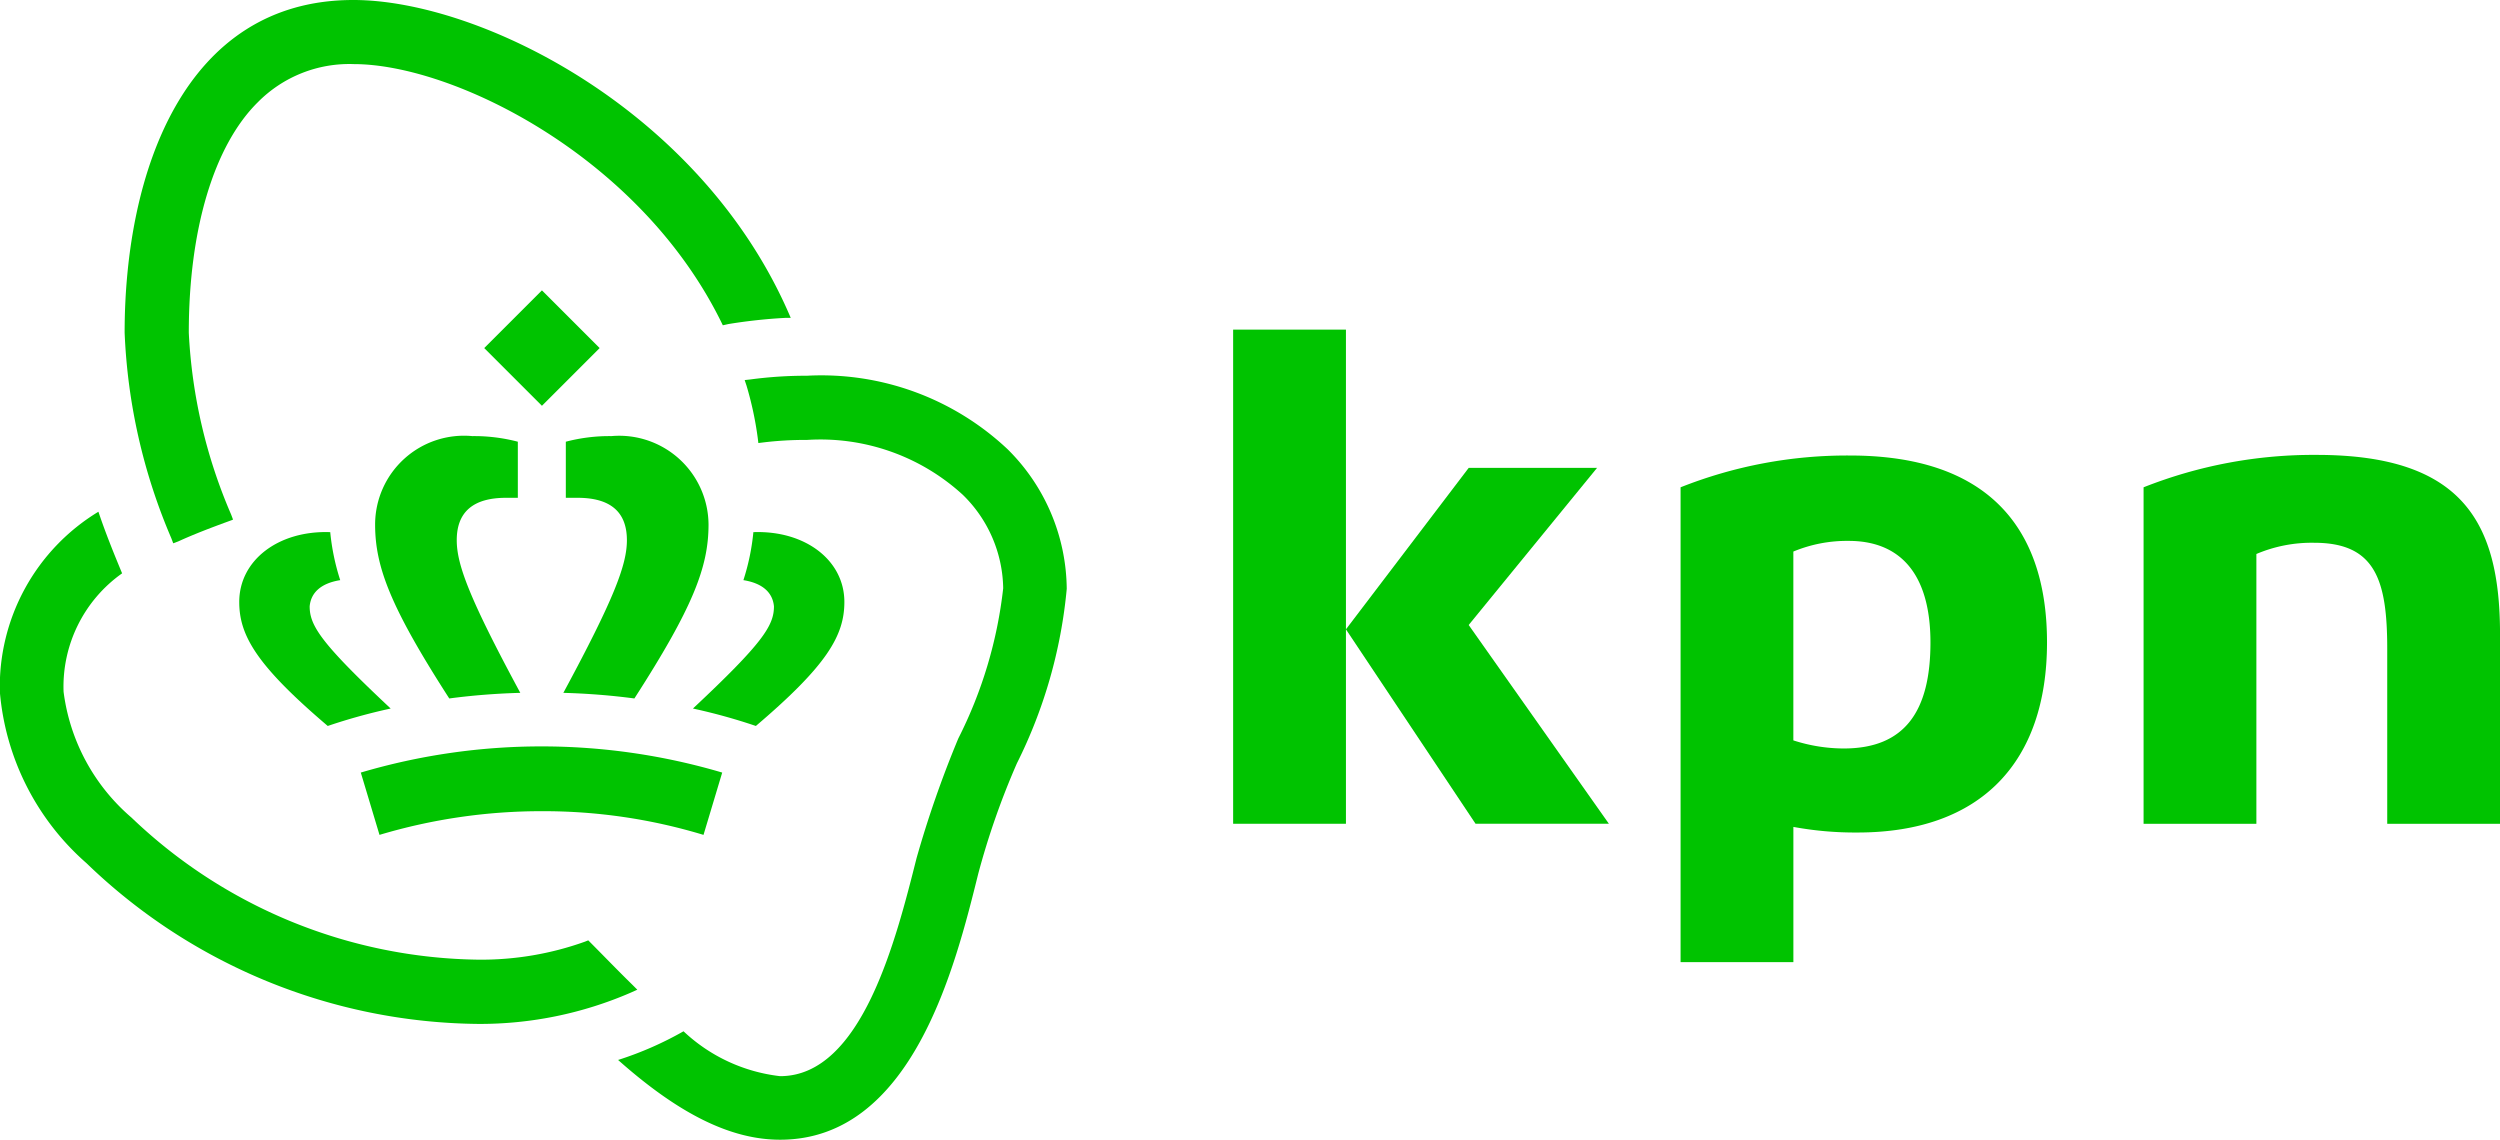 <svg xmlns="http://www.w3.org/2000/svg" width="81.161" height="37" viewBox="0 0 81.161 37"><path d="M207.844,158.687a8.818,8.818,0,0,0-6.514-2.387,13.618,13.618,0,0,0-1.841.121l-.182.02.061.182a10.974,10.974,0,0,1,.364,1.7l.02.162.162-.02a11.293,11.293,0,0,1,1.416-.081,6.843,6.843,0,0,1,5.057,1.78A4.323,4.323,0,0,1,207.7,163.2a14.293,14.293,0,0,1-1.457,4.875,34.777,34.777,0,0,0-1.355,3.884c-.668,2.65-1.78,7.08-4.43,7.08a5.481,5.481,0,0,1-3.136-1.457,11.081,11.081,0,0,1-2.124.931c1.982,1.76,3.662,2.589,5.26,2.589,4.289,0,5.685-5.624,6.433-8.638a25,25,0,0,1,1.254-3.581,15.941,15.941,0,0,0,1.618-5.664A6.446,6.446,0,0,0,207.844,158.687Z" transform="translate(-175.132 -144.102)" fill="#00c300"></path><path d="M135.42,106.56l.182-.04a17.079,17.079,0,0,1,1.841-.2h.182C134.773,99.6,127.551,96,123.424,96c-5.482,0-7.424,5.583-7.424,10.8a18.862,18.862,0,0,0,1.517,6.676l.061.162.162-.061c.486-.223,1.011-.425,1.618-.647l.162-.061-.061-.162a16.952,16.952,0,0,1-1.376-5.907c0-3.338.809-6.069,2.245-7.485a4.176,4.176,0,0,1,3.115-1.234C126.681,98.084,132.791,101.1,135.42,106.56Z" transform="translate(-111.954 -96)" fill="#00c300"></path><path d="M115.178,192.1l-.081-.081-.1.04a9.979,9.979,0,0,1-3.48.587,16.583,16.583,0,0,1-11.248-4.612,6.45,6.45,0,0,1-2.205-4.086,4.506,4.506,0,0,1,1.9-3.844c-.243-.587-.526-1.274-.769-2a6.649,6.649,0,0,0-3.2,5.846,8.324,8.324,0,0,0,2.812,5.563,18.545,18.545,0,0,0,12.724,5.219,12.312,12.312,0,0,0,4.936-1.011l.223-.1-.162-.162C116.048,192.989,115.6,192.524,115.178,192.1Z" transform="translate(-96 -161.491)" fill="#00c300"></path><path d="M445.624,169A14.983,14.983,0,0,0,440,170.052v10.924h3.662v-8.759a4.591,4.591,0,0,1,1.881-.364c1.983,0,2.367,1.214,2.367,3.439v5.685h3.662v-6.231C451.551,171.245,450.4,169,445.624,169Z" transform="translate(-370.41 -154.232)" fill="#00c300"></path><rect width="3.662" height="16.042" transform="translate(40.033 10.701)" fill="#00c300"></rect><path d="M316.208,182.651h4.329l-4.552-6.453,4.167-5.1h-4.167L312,176.339Z" transform="translate(-268.305 -155.908)" fill="#00c300"></path><path d="M371.162,171.869c1.6,0,2.65.991,2.65,3.3,0,2.225-.829,3.439-2.812,3.439a5.34,5.34,0,0,1-1.639-.263v-6.13A4.535,4.535,0,0,1,371.162,171.869Zm-5.462-1.74v15.415h3.662v-4.39a11.033,11.033,0,0,0,2.084.182c4.026,0,6.15-2.306,6.15-6.17,0-3.884-2.084-6.069-6.393-6.069A14.653,14.653,0,0,0,365.7,170.129Z" transform="translate(-311.141 -154.309)" fill="#00c300"></path><path d="M160.833,168v-1.821a5.57,5.57,0,0,0-1.477-.182,2.885,2.885,0,0,0-3.156,2.873c0,1.376.506,2.691,2.407,5.644a22.125,22.125,0,0,1,2.306-.182c-1.659-3.075-2.063-4.167-2.063-4.956,0-.91.526-1.376,1.6-1.376Z" transform="translate(-144.022 -151.839)" fill="#00c300"></path><path d="M137.677,182.947a7.321,7.321,0,0,1-.324-1.558c-1.679-.061-2.954.91-2.954,2.266,0,1.092.566,2.063,2.873,4.026a18.714,18.714,0,0,1,2.043-.566c-2.266-2.124-2.63-2.691-2.63-3.318C136.726,183.352,137.05,183.048,137.677,182.947Z" transform="translate(-126.632 -164.113)" fill="#00c300"></path><path d="M186.481,168v-1.821a5.57,5.57,0,0,1,1.477-.182,2.9,2.9,0,0,1,3.156,2.873c0,1.376-.506,2.691-2.407,5.644a22.125,22.125,0,0,0-2.306-.182c1.659-3.075,2.063-4.167,2.063-4.956,0-.91-.526-1.376-1.6-1.376Z" transform="translate(-168.112 -151.839)" fill="#00c300"></path><path d="M208.839,182.947a7.322,7.322,0,0,0,.324-1.558c1.679-.061,2.954.91,2.954,2.266,0,1.092-.566,2.063-2.873,4.026a18.714,18.714,0,0,0-2.043-.566c2.266-2.124,2.63-2.691,2.63-3.318C209.789,183.352,209.466,183.048,208.839,182.947Z" transform="translate(-184.705 -164.113)" fill="#00c300"></path><path d="M159.787,217.9a17.867,17.867,0,0,1,5.239.769l.607-2.023a20.679,20.679,0,0,0-11.733,0l.607,2.023A18.326,18.326,0,0,1,159.787,217.9Z" transform="translate(-142.187 -191.565)" fill="#00c300"></path><rect width="2.65" height="2.65" transform="matrix(0.707, -0.707, 0.707, 0.707, 15.72, 11.3)" fill="#00c300"></rect></svg>